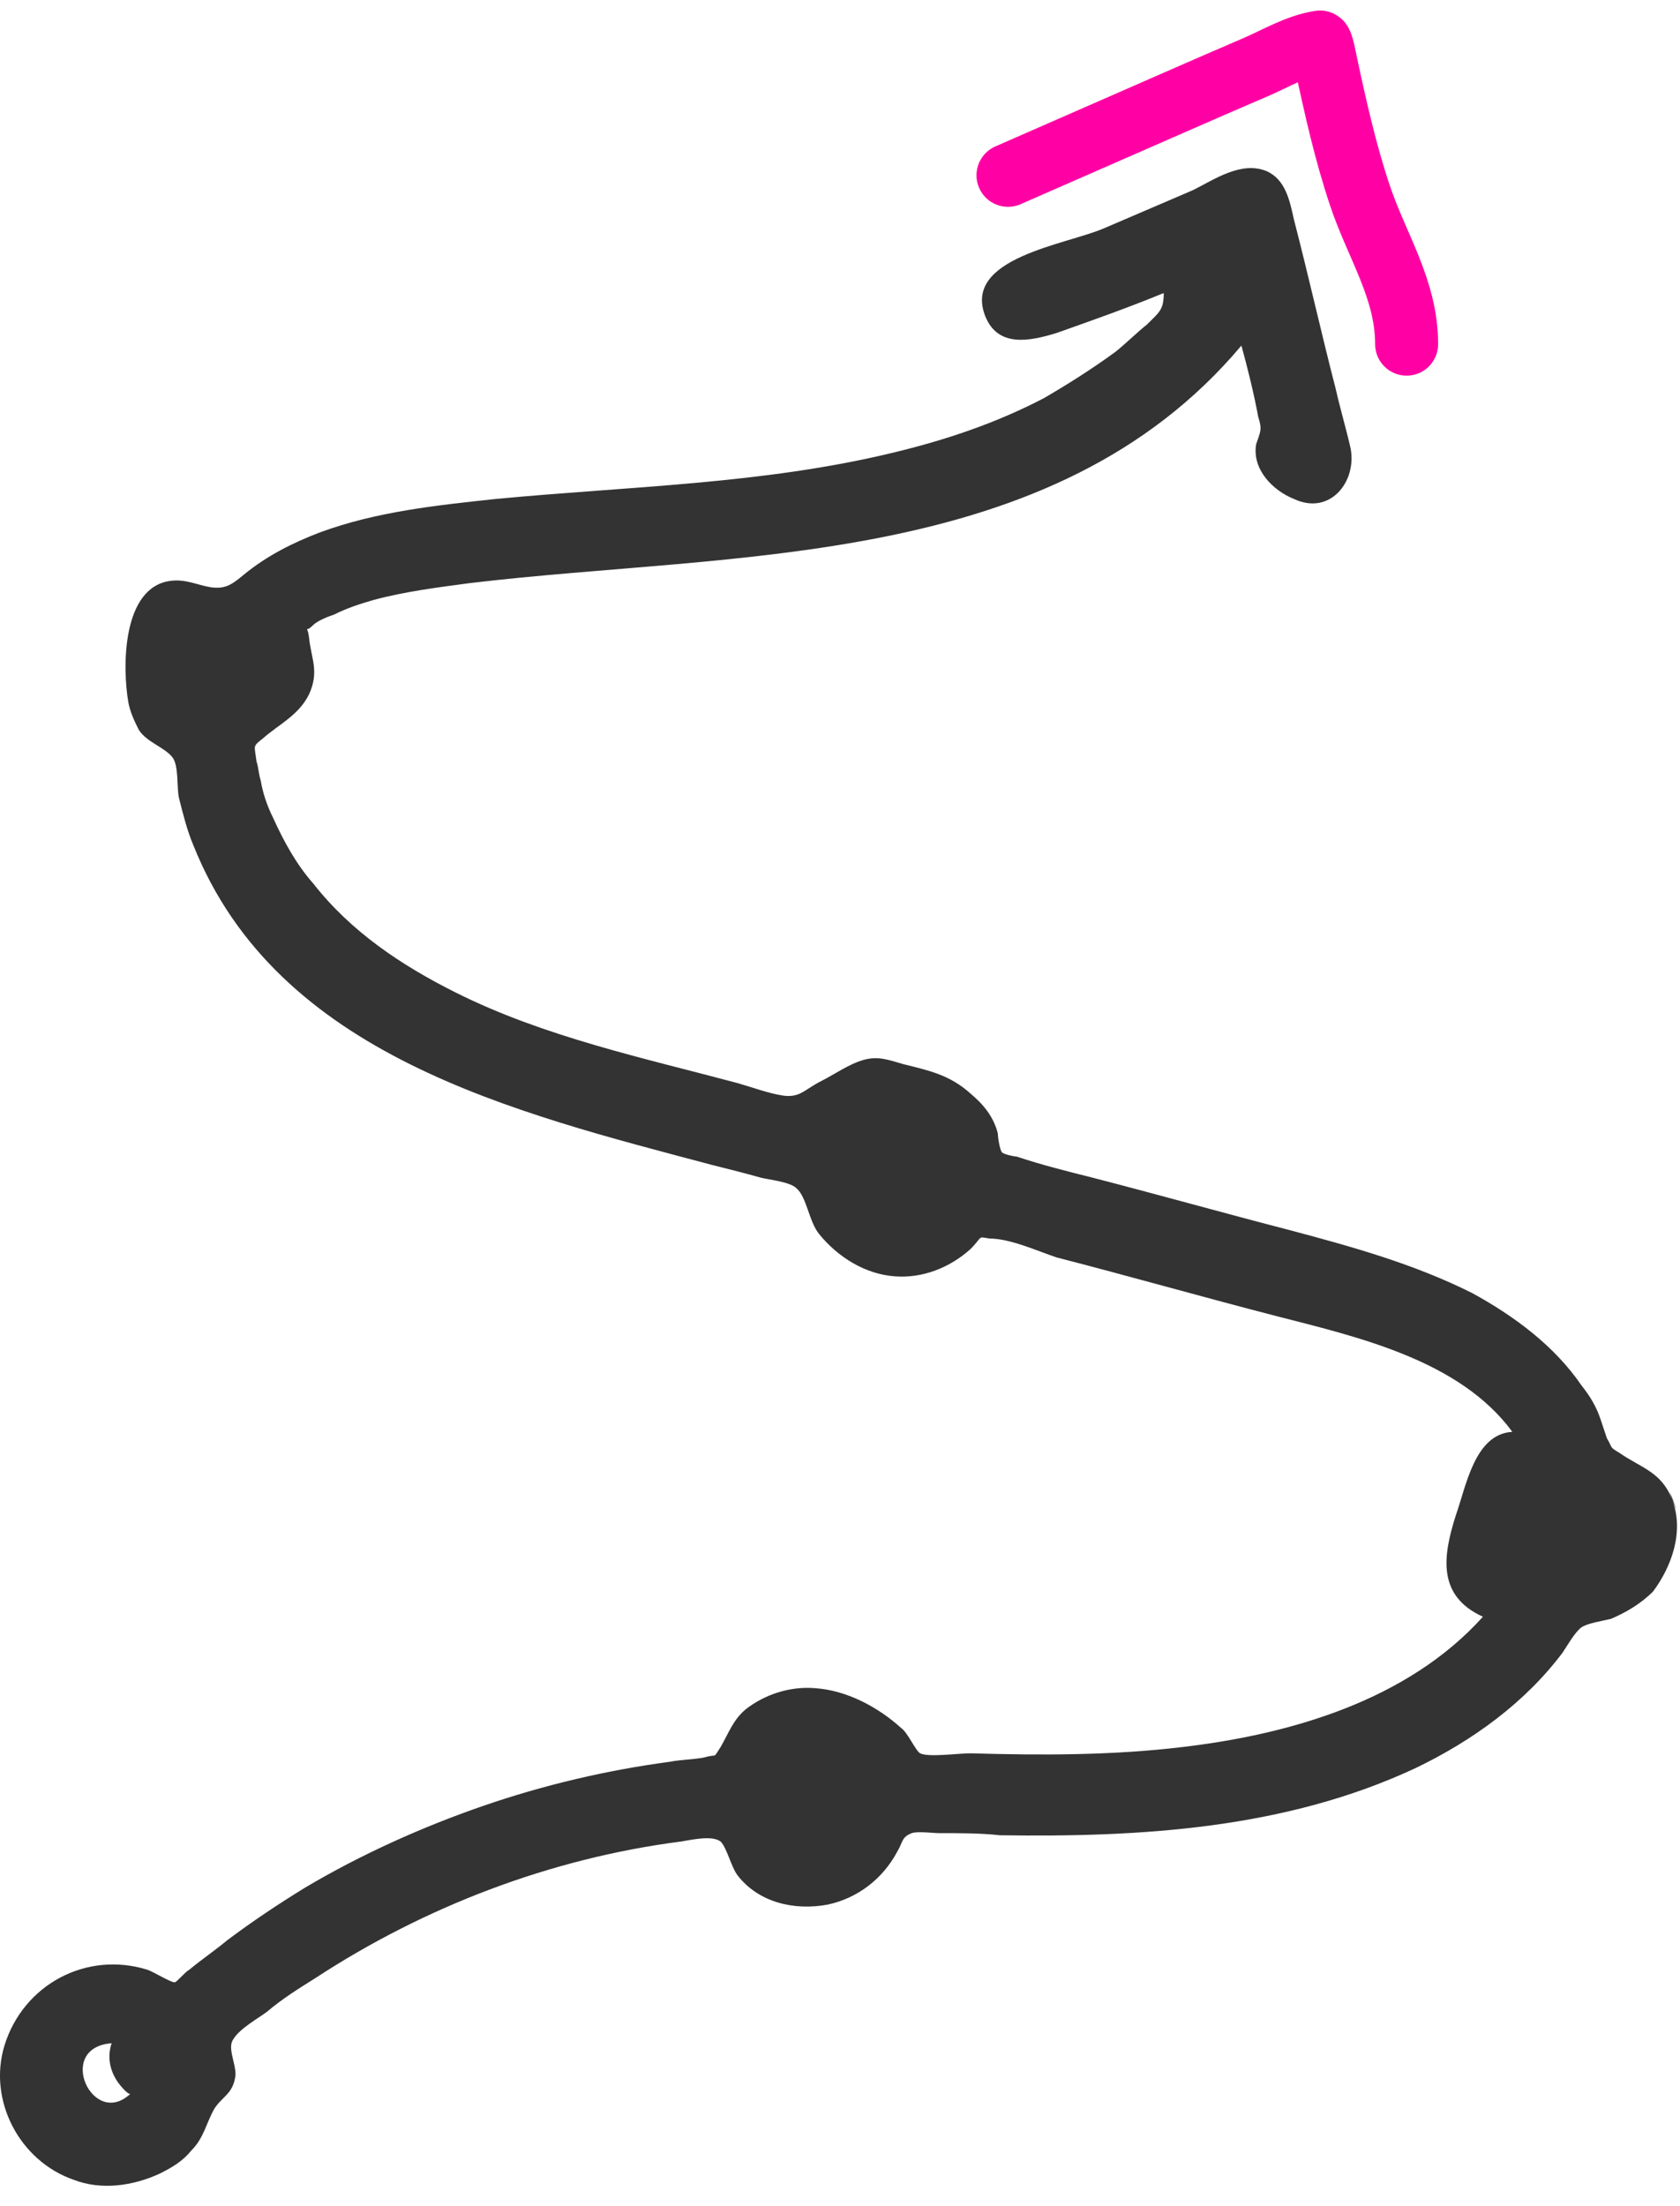 <?xml version="1.0" encoding="UTF-8"?> <svg xmlns="http://www.w3.org/2000/svg" width="80" height="105" viewBox="0 0 80 105" fill="none"> <path d="M79.615 71.347C79.115 70.046 78.115 69.847 77.115 69.147C76.615 68.847 76.816 68.947 76.516 68.447C76.415 68.147 76.316 67.847 76.216 67.546C76.016 66.947 75.716 66.447 75.316 65.947C74.016 64.046 72.115 62.647 70.115 61.547C67.316 60.147 64.415 59.346 61.416 58.547C58.316 57.746 55.115 56.846 52.016 56.047C50.816 55.746 49.615 55.447 48.416 55.047C48.316 55.047 47.816 54.947 47.715 54.846C47.615 54.746 47.516 54.147 47.516 53.947C47.316 53.147 46.816 52.547 46.215 52.047C45.215 51.147 44.215 50.947 43.016 50.647C42.316 50.447 41.816 50.246 41.115 50.447C40.416 50.647 39.715 51.147 39.115 51.447C38.316 51.846 38.115 52.246 37.316 52.147C36.615 52.047 35.816 51.746 35.115 51.547C30.616 50.346 25.916 49.346 21.715 47.246C19.116 45.947 16.715 44.346 14.915 42.047C14.116 41.147 13.515 40.047 13.015 38.947C12.716 38.346 12.515 37.746 12.415 37.147C12.316 36.846 12.316 36.547 12.216 36.246C12.116 35.447 12.015 35.547 12.515 35.147C13.316 34.447 14.216 34.047 14.716 33.047C15.216 31.947 14.816 31.346 14.716 30.346C14.616 29.547 14.415 30.247 14.915 29.747C15.116 29.547 15.616 29.346 15.915 29.247C16.515 28.947 17.116 28.747 17.816 28.547C19.316 28.146 20.916 27.947 22.416 27.747C35.016 26.247 50.115 27.146 59.115 16.447C59.416 17.547 59.715 18.747 59.916 19.846C60.115 20.447 60.016 20.547 59.816 21.146C59.615 22.346 60.615 23.346 61.615 23.747C63.316 24.547 64.615 22.947 64.316 21.346C64.115 20.447 63.816 19.447 63.615 18.547C62.916 15.847 62.316 13.146 61.615 10.447C61.416 9.546 61.215 8.546 60.316 8.146C59.115 7.646 57.816 8.546 56.816 9.046C55.416 9.646 54.016 10.246 52.615 10.847C50.816 11.646 45.816 12.246 46.916 15.046C47.516 16.547 49.016 16.247 50.316 15.847C52.016 15.246 53.715 14.646 55.416 13.947C55.416 14.746 55.215 14.847 54.615 15.447C54.115 15.847 53.615 16.346 53.115 16.747C52.016 17.547 50.916 18.247 49.715 18.947C47.416 20.146 45.016 20.947 42.516 21.547C36.316 23.047 29.916 23.146 23.616 23.747C20.816 24.047 17.916 24.346 15.216 25.346C13.915 25.846 12.716 26.447 11.616 27.346C11.015 27.846 10.716 28.047 10.015 27.947C9.415 27.846 8.815 27.547 8.115 27.646C5.815 27.947 5.815 31.747 6.115 33.447C6.215 33.947 6.415 34.346 6.615 34.746C7.015 35.346 7.815 35.547 8.215 36.047C8.515 36.447 8.415 37.447 8.515 37.947C8.715 38.746 8.915 39.547 9.215 40.246C13.216 50.246 24.515 52.947 33.916 55.447C34.715 55.647 35.516 55.846 36.215 56.047C36.615 56.147 37.615 56.246 37.916 56.547C38.416 56.947 38.516 58.147 39.016 58.746C39.916 59.846 41.215 60.647 42.615 60.746C43.916 60.846 45.215 60.346 46.215 59.447C46.816 58.846 46.516 58.846 47.115 58.947C48.115 58.947 49.416 59.547 50.316 59.846C53.816 60.746 57.316 61.746 60.816 62.647C64.716 63.647 69.516 64.746 72.016 68.147C70.216 68.246 69.816 70.746 69.316 72.147C68.716 74.046 68.415 75.947 70.615 76.947C67.016 80.947 61.416 82.546 56.316 83.147C53.016 83.546 49.615 83.546 46.215 83.447C45.615 83.447 44.215 83.647 43.816 83.447C43.615 83.347 43.215 82.447 42.916 82.246C41.816 81.246 40.316 80.447 38.816 80.347C37.615 80.246 36.416 80.647 35.516 81.347C34.916 81.847 34.715 82.447 34.316 83.147C33.916 83.746 34.215 83.447 33.516 83.647C33.016 83.746 32.416 83.746 31.916 83.847C28.916 84.246 25.916 84.947 23.015 85.947C20.116 86.947 17.215 88.246 14.515 89.847C13.216 90.647 12.015 91.447 10.816 92.347C10.216 92.847 9.615 93.246 9.015 93.746C8.815 93.847 8.415 94.347 8.315 94.347C8.115 94.347 7.315 93.847 7.015 93.746C4.115 92.847 1.115 94.447 0.215 97.347C-0.585 99.947 0.915 102.847 3.515 103.747C4.815 104.247 6.315 104.047 7.615 103.447C8.215 103.146 8.715 102.847 9.115 102.347C9.715 101.747 9.815 101.047 10.216 100.347C10.616 99.746 11.116 99.647 11.216 98.746C11.216 98.147 10.816 97.447 11.116 97.046C11.415 96.546 12.316 96.046 12.716 95.746C13.415 95.147 14.216 94.647 15.015 94.147C20.215 90.746 26.215 88.447 32.416 87.647C33.016 87.546 33.916 87.347 34.316 87.647C34.615 87.947 34.816 88.847 35.115 89.246C36.115 90.546 37.816 90.947 39.416 90.647C40.816 90.347 42.016 89.447 42.715 88.147C43.016 87.647 42.916 87.447 43.416 87.246C43.715 87.147 44.416 87.246 44.715 87.246C45.715 87.246 46.715 87.246 47.615 87.347C54.316 87.447 61.215 87.046 67.415 84.147C70.115 82.847 72.615 81.046 74.415 78.647C74.615 78.347 75.016 77.647 75.316 77.447C75.615 77.246 76.316 77.147 76.716 77.046C77.415 76.746 78.115 76.347 78.716 75.746C79.615 74.546 80.216 72.847 79.615 71.347C79.216 70.147 80.216 72.847 79.615 71.347ZM6.215 99.647C4.415 101.346 2.615 97.447 5.315 97.246C5.115 97.847 5.215 98.447 5.515 98.947C5.615 99.147 6.115 99.746 6.215 99.647C5.815 100.047 6.215 99.647 6.215 99.647Z" fill="#333333"></path> <path d="M48 8.343C50.616 7.203 53.227 6.05 55.844 4.91C57.144 4.343 58.442 3.773 59.747 3.216C60.77 2.779 61.757 2.172 62.856 2C62.949 1.986 63.114 2.877 63.134 2.97C63.584 5.086 64.076 7.279 64.766 9.328C65.577 11.739 66.982 13.77 66.982 16.379" stroke="#FF00A4" stroke-width="3" stroke-linecap="round" stroke-linejoin="round"></path> </svg> 